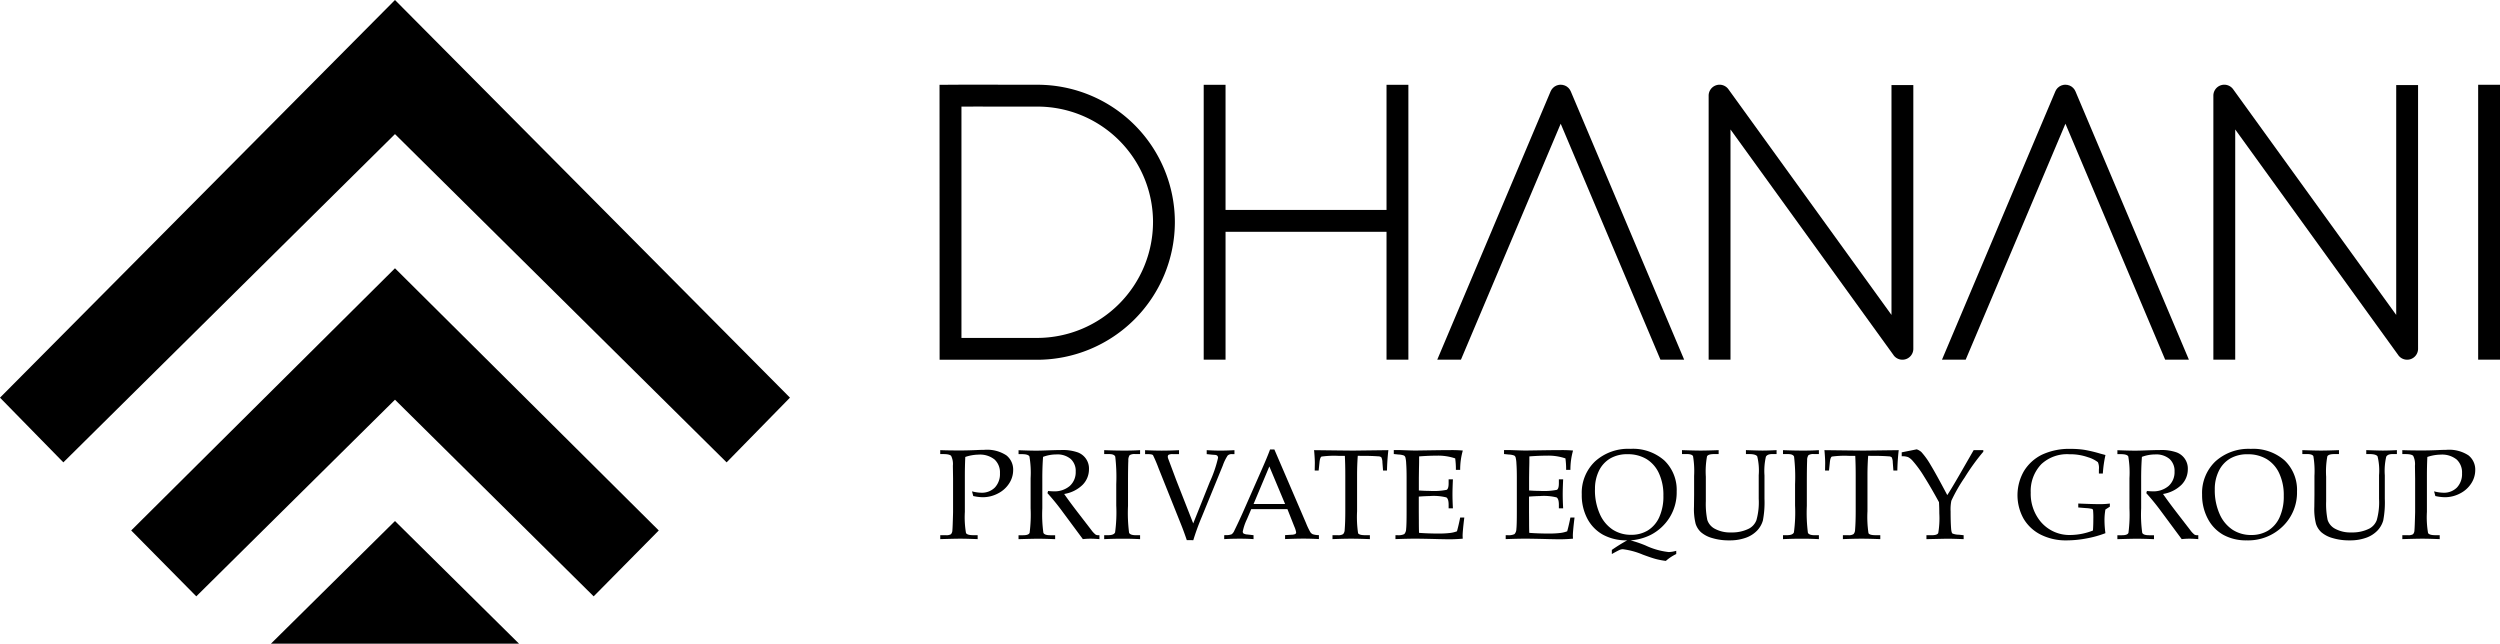 <svg xmlns="http://www.w3.org/2000/svg" width="233.043" height="60.004" viewBox="0 0 233.043 60.004"><g id="Artwork_2" data-name="Artwork 2" transform="translate(116.522 30.002)"><g id="Group_142" data-name="Group 142" transform="translate(-116.522 -30.002)"><g id="Group_138" data-name="Group 138"><path id="Path_1958" data-name="Path 1958" d="M46.777,120.089l6.068,6.141L71.366,107.9l18.521,18.331,6.068-6.141L71.366,95.648Z" transform="translate(-34.547 -70.641)" fill="#000"></path><path id="Path_1959" data-name="Path 1959" d="M36.819,0,0,37.07,5.906,43.1,36.819,12.5,67.732,43.1l5.906-6.032Z" fill="#000"></path><path id="Path_1960" data-name="Path 1960" d="M96.609,197.2h23.122L108.17,185.769Z" transform="translate(-71.351 -137.2)" fill="#000"></path></g><g id="Group_141" data-name="Group 141" transform="translate(87.58 7.891)"><g id="Group_139" data-name="Group 139"><path id="Path_1961" data-name="Path 1961" d="M356.923,42.97a12.853,12.853,0,0,1-12.817,12.859h-9.113L334.985,30.2,336,30.193c1.757-.013,3.7-.008,5.585,0,.88,0,1.732,0,2.52,0A12.811,12.811,0,0,1,356.923,42.97Zm-2.036,0a10.772,10.772,0,0,0-10.779-10.74c-.789,0-1.643,0-2.525,0-1.523,0-3.083-.007-4.554,0V53.793h7.076A10.814,10.814,0,0,0,354.886,42.97Z" transform="translate(-334.985 -30.184)" fill="#000"></path><path id="Path_1962" data-name="Path 1962" d="M448.255,30.225V55.849h-2.037V43.928H431.212V55.849h-2.036V30.225h2.036V41.891h15.006V30.225Z" transform="translate(-404.55 -30.214)" fill="#000"></path><path id="Path_1963" data-name="Path 1963" d="M535.463,55.849h-2.211l-5.236-12.387h0l-4.061-9.607-4.169,9.861-5.129,12.133h-2.209l5.066-11.988h0l.125-.3.271-.642,5.1-12.066.006-.013c.008-.019.02-.036.03-.054a1.008,1.008,0,0,1,.063-.115c.018-.027.039-.049.059-.074s.042-.054.067-.079a1.013,1.013,0,0,1,.081-.068.912.912,0,0,1,.072-.058,1.01,1.01,0,0,1,.116-.063c.019-.009.035-.021.054-.03l.006,0a1.038,1.038,0,0,1,.155-.048c.013,0,.025-.009.038-.011a1.017,1.017,0,0,1,.323-.007c.024,0,.048,0,.071.007s.04.013.06.018a1.06,1.06,0,0,1,.133.041l.007,0c.021.009.039.022.059.032a.96.96,0,0,1,.111.06c.027.018.05.039.074.059s.054.042.079.066a1.022,1.022,0,0,1,.068.08.826.826,0,0,1,.058.073,1,1,0,0,1,.063.115c.009.019.022.035.03.055l.006.013,4.994,11.813Z" transform="translate(-466.051 -30.214)" fill="#000"></path><path id="Path_1964" data-name="Path 1964" d="M626.451,55.427l-15.2-21.036V55.849h-2.037V31.243a1.018,1.018,0,0,1,1.844-.6l15.2,21.036V30.254h2.036V54.831a1.018,1.018,0,0,1-1.844.6Z" transform="translate(-537.519 -30.214)" fill="#000"></path><path id="Path_1965" data-name="Path 1965" d="M715.424,55.849h-2.211l-5.236-12.387-4.061-9.607-4.168,9.861h0l-5.13,12.133h-2.209l5.066-11.988h0l.124-.3.271-.642h0l5.1-12.066.005-.013c.008-.019.021-.036.03-.054a.963.963,0,0,1,.063-.115.907.907,0,0,1,.059-.074.63.63,0,0,1,.148-.147c.024-.019.046-.04.072-.058a.984.984,0,0,1,.116-.063c.019-.009.035-.021.054-.03l.006,0a1.03,1.03,0,0,1,.155-.048c.012,0,.025-.009.037-.011a1.017,1.017,0,0,1,.323-.007c.024,0,.048,0,.071.007s.04.013.06.018a1.052,1.052,0,0,1,.133.041l.007,0c.021.009.039.022.059.032a.987.987,0,0,1,.111.06c.026.018.05.039.074.059s.054.042.078.066.046.053.068.08.041.047.058.073a.959.959,0,0,1,.063.115c.009.019.021.035.03.055l.006.013,4.994,11.813Z" transform="translate(-598.962 -30.214)" fill="#000"></path><path id="Path_1966" data-name="Path 1966" d="M806.41,55.427l-15.2-21.036V55.849h-2.037V31.243a1.018,1.018,0,0,1,1.844-.6l15.2,21.036V30.254h2.037V54.831a1.018,1.018,0,0,1-1.844.6Z" transform="translate(-670.429 -30.214)" fill="#000"></path><path id="Path_1967" data-name="Path 1967" d="M883.575,55.849V30.225h2.036V55.849Z" transform="translate(-740.148 -30.214)" fill="#000"></path></g><g id="Group_140" data-name="Group 140" transform="translate(0.07 33.953)"><path id="Path_1968" data-name="Path 1968" d="M337.583,161.048q-.041.84-.041,1.79v3.328a8.78,8.78,0,0,0,.105,1.965q.1.209.688.21h.4v.367q-1.032-.041-1.626-.041-.525,0-1.86.041v-.367h.524a.805.805,0,0,0,.472-.09.562.562,0,0,0,.134-.367q.029-.277.064-1.693v-3.113l-.018-1.207a1.733,1.733,0,0,0-.16-.921q-.149-.169-.726-.169h-.292v-.367q.729.029,1.848.029.659,0,1.463-.035.531-.024.8-.024a3.284,3.284,0,0,1,2.052.513,1.688,1.688,0,0,1,.635,1.387,2.266,2.266,0,0,1-.367,1.221,2.662,2.662,0,0,1-1.041.941,3.031,3.031,0,0,1-1.437.356,4.392,4.392,0,0,1-.875-.111l-.116-.437a3.657,3.657,0,0,0,.857.128,1.7,1.7,0,0,0,1.276-.487,1.832,1.832,0,0,0,.472-1.332,1.634,1.634,0,0,0-.5-1.274,2.167,2.167,0,0,0-1.5-.458A4.056,4.056,0,0,0,337.583,161.048Z" transform="translate(-335.251 -160.296)" fill="#000"></path><path id="Path_1969" data-name="Path 1969" d="M367.4,164.532q.571.822,1.417,1.912l1.119,1.452a2.074,2.074,0,0,0,.4.426.432.432,0,0,0,.2.052h.151v.367q-.484-.041-.845-.041a6.345,6.345,0,0,0-.7.041l-2.064-2.786q-.577-.769-1.236-1.5l.058-.2q.338.029.5.029a2.18,2.18,0,0,0,1.524-.5,1.725,1.725,0,0,0,.551-1.341,1.505,1.505,0,0,0-.466-1.175,1.94,1.94,0,0,0-1.346-.422,3.537,3.537,0,0,0-1.23.227q-.071.927-.07,1.982v2.816a12.262,12.262,0,0,0,.1,2.282q.1.225.641.225h.455v.367q-.968-.041-1.6-.041-.5,0-1.813.041v-.367h.437q.5,0,.595-.219a13.17,13.17,0,0,0,.093-2.3v-2.8a9.058,9.058,0,0,0-.108-2.023q-.108-.216-.7-.216h-.315v-.367q1.085.041,1.655.041.385,0,1.108-.029.839-.029,1.207-.029a4.235,4.235,0,0,1,1.53.213,1.6,1.6,0,0,1,1.064,1.577,2.057,2.057,0,0,1-.592,1.452A3.167,3.167,0,0,1,367.4,164.532Z" transform="translate(-355.851 -160.329)" fill="#000"></path><path id="Path_1970" data-name="Path 1970" d="M393.69,168.423h.367q.542,0,.65-.262a13.881,13.881,0,0,0,.108-2.512v-1.976a16.366,16.366,0,0,0-.093-2.571q-.093-.239-.56-.239h-.472v-.367q.969.041,1.915.041.788,0,1.431-.041v.367h-.451a.864.864,0,0,0-.521.1.807.807,0,0,0-.123.5q-.03.624-.03,2.221v2.011a14.467,14.467,0,0,0,.1,2.5q.1.23.639.23h.387v.367q-.718-.041-1.565-.041-.987,0-1.781.041Z" transform="translate(-378.411 -160.378)" fill="#000"></path><path id="Path_1971" data-name="Path 1971" d="M412.16,168.883q-.262-.781-.536-1.463l-2.087-5.217a13.28,13.28,0,0,0-.525-1.236q-.076-.1-.5-.1h-.239v-.367q.911.041,1.549.041.673,0,1.614-.041v.367h-.576a.828.828,0,0,0-.383.056.191.191,0,0,0-.087.173.581.581,0,0,0,.029.17l.755,2.016,1.586,4.044,1.541-3.856a11.6,11.6,0,0,0,.773-2.258q0-.265-.319-.277l-.238-.017-.5-.052v-.367q.773.041,1.273.041.523,0,1.313-.041v.367h-.233a.539.539,0,0,0-.4.131,4.284,4.284,0,0,0-.452.929l-1.964,4.8a22.441,22.441,0,0,0-.787,2.162Z" transform="translate(-389.181 -160.378)" fill="#000"></path><path id="Path_1972" data-name="Path 1972" d="M442.388,165.811h-3.372l-.4.939a4.779,4.779,0,0,0-.39,1.143.231.231,0,0,0,.073.192.878.878,0,0,0,.37.093l.56.064v.367q-.56-.041-1.259-.041-.839,0-1.475.041v-.367l.175-.006a1.272,1.272,0,0,0,.527-.084.85.85,0,0,0,.254-.359q.414-.839.845-1.813l1.6-3.631q.641-1.446.874-2.1h.4l2.95,6.861a6.711,6.711,0,0,0,.4.842.591.591,0,0,0,.227.2,1.893,1.893,0,0,0,.577.084v.367q-.758-.041-1.446-.041-.641,0-1.708.041v-.367l.577-.035a1.035,1.035,0,0,0,.367-.064.194.194,0,0,0,.087-.163,2.311,2.311,0,0,0-.175-.548Zm-3.155-.478h2.937l-1.467-3.5Z" transform="translate(-410.028 -160.197)" fill="#000"></path><path id="Path_1973" data-name="Path 1973" d="M472.591,161.025q-.064.874-.064,1.842v3.323a10.36,10.36,0,0,0,.093,2.043q.093.19.664.19h.437v.367q-1.032-.041-1.749-.041t-1.737.041v-.367h.49a.826.826,0,0,0,.5-.1.606.606,0,0,0,.146-.4q.058-.682.058-1.761v-3.328q0-.985-.041-1.807H470.8a8.607,8.607,0,0,0-1.582.067q-.145.067-.192.522l-.082.781h-.367l.012-.694q0-.42-.07-1.207,3.148.041,3.7.041l3.224-.041q-.111.985-.128,1.9h-.367l-.059-.764a1.1,1.1,0,0,0-.1-.469.439.439,0,0,0-.285-.09q-.641-.047-1.458-.047Z" transform="translate(-433.674 -160.378)" fill="#000"></path><path id="Path_1974" data-name="Path 1974" d="M499.259,164.824v1.431l.006.823q0,.771.018,1.127.853.064,1.827.064a8.673,8.673,0,0,0,1.1-.058,2.774,2.774,0,0,0,.607-.152q.146-.513.3-1.282h.385q-.158,1.28-.158,1.707l.012.263q-.67.058-1.317.058l-.915-.017q-1.516-.041-2.227-.041-.682,0-1.813.041v-.367h.181a1.261,1.261,0,0,0,.638-.1.7.7,0,0,0,.175-.466q.044-.367.044-1.621v-3.2q0-.787-.038-1.288a2.686,2.686,0,0,0-.081-.6.338.338,0,0,0-.126-.149,1.591,1.591,0,0,0-.5-.093l-.449-.047v-.367h.63l.618.021q.519.02.787.02l2.238-.034,1.061-.007q.542-.005,1.1.041a6.5,6.5,0,0,0-.245,1.8h-.4a7.387,7.387,0,0,0-.064-1.067,4.875,4.875,0,0,0-1.691-.256q-.8,0-1.673.07.005.547-.012,1.094l-.012.9v1.181q.578.041,1.02.041a6.263,6.263,0,0,0,1.571-.1q.184-.1.184-.6v-.379h.4q-.041.88-.041,1.4,0,.554.041,1.306h-.4v-.338q0-.559-.219-.685a4.929,4.929,0,0,0-1.542-.125Q499.783,164.784,499.259,164.824Z" transform="translate(-454.653 -160.377)" fill="#000"></path><path id="Path_1975" data-name="Path 1975" d="M538.567,164.824v1.431l.006.823q0,.771.017,1.127.853.064,1.827.064a8.673,8.673,0,0,0,1.1-.058,2.773,2.773,0,0,0,.607-.152q.146-.513.3-1.282h.385q-.157,1.28-.157,1.707l.012.263q-.67.058-1.317.058l-.915-.017q-1.516-.041-2.227-.041-.682,0-1.813.041v-.367h.181a1.26,1.26,0,0,0,.638-.1.693.693,0,0,0,.175-.466q.044-.367.044-1.621v-3.2q0-.787-.038-1.288a2.681,2.681,0,0,0-.082-.6.337.337,0,0,0-.125-.149,1.594,1.594,0,0,0-.5-.093l-.449-.047v-.367h.63l.618.021q.519.02.787.02l2.238-.034,1.061-.007q.542-.005,1.1.041a6.5,6.5,0,0,0-.245,1.8h-.4a7.386,7.386,0,0,0-.064-1.067,4.875,4.875,0,0,0-1.691-.256q-.8,0-1.673.07.006.547-.012,1.094l-.012.9v1.181q.578.041,1.02.041a6.263,6.263,0,0,0,1.571-.1q.183-.1.184-.6v-.379h.4q-.041.88-.041,1.4,0,.554.041,1.306h-.4v-.338q0-.559-.219-.685a4.932,4.932,0,0,0-1.542-.125Q539.092,164.784,538.567,164.824Z" transform="translate(-483.685 -160.377)" fill="#000"></path><path id="Path_1976" data-name="Path 1976" d="M568.51,168.577a10.967,10.967,0,0,1,1.394.472,6.76,6.76,0,0,0,2.182.618,3.107,3.107,0,0,0,.688-.117v.3a4.2,4.2,0,0,0-.969.641,7.094,7.094,0,0,1-.916-.172q-.409-.107-1.243-.417a6.954,6.954,0,0,0-1.849-.5.781.781,0,0,0-.283.058q-.149.058-.744.391v-.385a16.726,16.726,0,0,1,1.431-.892,4.548,4.548,0,0,1-2.252-.522,3.674,3.674,0,0,1-1.458-1.491,4.686,4.686,0,0,1-.525-2.269,4.043,4.043,0,0,1,1.237-3.074,4.593,4.593,0,0,1,3.3-1.173,4.412,4.412,0,0,1,3.165,1.088,3.806,3.806,0,0,1,1.146,2.9,4.4,4.4,0,0,1-.674,2.435,4.519,4.519,0,0,1-1.765,1.607A5.047,5.047,0,0,1,568.51,168.577Zm-3.314-4.754a5.419,5.419,0,0,0,.449,2.287,3.354,3.354,0,0,0,1.2,1.461,3.1,3.1,0,0,0,1.721.487,2.924,2.924,0,0,0,1.569-.414,2.8,2.8,0,0,0,1.056-1.231,4.66,4.66,0,0,0,.385-2,4.784,4.784,0,0,0-.426-2.112,3.014,3.014,0,0,0-1.167-1.315,3.375,3.375,0,0,0-1.756-.441,3.121,3.121,0,0,0-1.6.391,2.7,2.7,0,0,0-1.053,1.143A3.79,3.79,0,0,0,565.2,163.823Z" transform="translate(-504.169 -160.049)" fill="#000"></path><path id="Path_1977" data-name="Path 1977" d="M599.708,160.862v-.367q1.195.041,1.737.041.571,0,1.679-.041v.367H602.7q-.548,0-.659.21a7.85,7.85,0,0,0-.111,1.9v2.285a7.454,7.454,0,0,0,.137,1.743,1.431,1.431,0,0,0,.708.828,2.983,2.983,0,0,0,1.527.338,3.486,3.486,0,0,0,1.661-.362,1.487,1.487,0,0,0,.682-.778,6.13,6.13,0,0,0,.215-2v-2.2a5.587,5.587,0,0,0-.137-1.746q-.137-.219-.755-.219h-.3v-.367q1.21.041,1.536.041.531,0,1.32-.041v.367h-.4q-.463,0-.595.248a5.941,5.941,0,0,0-.132,1.74v2.186a8.829,8.829,0,0,1-.149,2.02,2.275,2.275,0,0,1-.542.942,2.713,2.713,0,0,1-1.049.665,4.407,4.407,0,0,1-1.542.244,5.3,5.3,0,0,1-1.6-.219,2.738,2.738,0,0,1-1.035-.539,1.843,1.843,0,0,1-.5-.784,5.59,5.59,0,0,1-.155-1.577l.012-1.108V162.9a8.431,8.431,0,0,0-.1-1.842q-.1-.2-.615-.2Z" transform="translate(-530.567 -160.378)" fill="#000"></path><path id="Path_1978" data-name="Path 1978" d="M635.716,168.423h.368q.542,0,.65-.262a13.9,13.9,0,0,0,.108-2.512v-1.976a16.366,16.366,0,0,0-.093-2.571q-.094-.239-.56-.239h-.472v-.367q.969.041,1.916.041.788,0,1.43-.041v.367h-.451a.863.863,0,0,0-.521.1.806.806,0,0,0-.123.5q-.029.624-.029,2.221v2.011a14.487,14.487,0,0,0,.1,2.5q.1.23.639.23h.386v.367q-.719-.041-1.565-.041-.987,0-1.781.041Z" transform="translate(-557.161 -160.378)" fill="#000"></path><path id="Path_1979" data-name="Path 1979" d="M654.574,161.025q-.065.874-.065,1.842v3.323a10.351,10.351,0,0,0,.094,2.043q.093.19.664.19h.437v.367q-1.032-.041-1.749-.041t-1.737.041v-.367h.49a.827.827,0,0,0,.5-.1.606.606,0,0,0,.146-.4q.058-.682.058-1.761v-3.328q0-.985-.041-1.807h-.593a8.609,8.609,0,0,0-1.582.067q-.145.067-.192.522l-.081.781h-.368l.012-.694q0-.42-.07-1.207,3.148.041,3.7.041l3.224-.041q-.111.985-.128,1.9h-.367l-.058-.764a1.1,1.1,0,0,0-.1-.469.44.44,0,0,0-.286-.09q-.641-.047-1.457-.047Z" transform="translate(-568.079 -160.378)" fill="#000"></path><path id="Path_1980" data-name="Path 1980" d="M682.285,164.456q.355-.537,1.125-1.868l1.335-2.323h.9v.146a20.126,20.126,0,0,0-1.743,2.411,15.1,15.1,0,0,0-1.236,2.16,3.972,3.972,0,0,0-.07.983q0,1.053.052,1.67.035.332.12.4a1.64,1.64,0,0,0,.6.113l.443.047v.367q-1.016-.041-1.588-.041l-1.88.041v-.367h.5q.5,0,.6-.2a8.168,8.168,0,0,0,.1-1.838q0-.477-.029-1.041-.752-1.38-1.387-2.387a10.249,10.249,0,0,0-1.072-1.473,1.465,1.465,0,0,0-.417-.338,1.56,1.56,0,0,0-.6-.082v-.367l.939-.187.46-.093a1.275,1.275,0,0,1,.432.251,7.083,7.083,0,0,1,.892,1.253Q681.218,162.439,682.285,164.456Z" transform="translate(-588.416 -160.148)" fill="#000"></path><path id="Path_1981" data-name="Path 1981" d="M727.524,165.7a5.675,5.675,0,0,0-.087,1,9.45,9.45,0,0,0,.087,1.207,9.8,9.8,0,0,1-1.752.487,10.1,10.1,0,0,1-1.868.184,5.181,5.181,0,0,1-2.417-.539,3.863,3.863,0,0,1-1.6-1.5,4.5,4.5,0,0,1,.041-4.418,4.081,4.081,0,0,1,1.673-1.527,5.978,5.978,0,0,1,2.716-.545,8.145,8.145,0,0,1,1.236.087,12.521,12.521,0,0,1,1.475.35l.5.134a11.369,11.369,0,0,0-.245,1.725h-.367v-.385a1.319,1.319,0,0,0-.093-.671,2.842,2.842,0,0,0-.927-.463,4.957,4.957,0,0,0-1.72-.277,3.524,3.524,0,0,0-2.623.921,3.607,3.607,0,0,0-.991,2.652,4.063,4.063,0,0,0,.892,2.67,3.5,3.5,0,0,0,2.862,1.282,5.834,5.834,0,0,0,2.046-.415q.035-.491.035-1.046a7.276,7.276,0,0,0-.023-.827.192.192,0,0,0-.084-.14,3.342,3.342,0,0,0-.609-.079l-.688-.058v-.367q1.335.058,1.982.058a6.805,6.805,0,0,0,.962-.058v.292Z" transform="translate(-618.913 -160.049)" fill="#000"></path><path id="Path_1982" data-name="Path 1982" d="M759.191,164.532q.571.822,1.416,1.912l1.12,1.452a2.074,2.074,0,0,0,.4.426.434.434,0,0,0,.2.052h.151v.367q-.484-.041-.846-.041a6.351,6.351,0,0,0-.7.041l-2.064-2.786q-.577-.769-1.236-1.5l.058-.2q.338.029.5.029a2.18,2.18,0,0,0,1.524-.5,1.725,1.725,0,0,0,.551-1.341,1.506,1.506,0,0,0-.466-1.175,1.94,1.94,0,0,0-1.346-.422,3.54,3.54,0,0,0-1.23.227q-.07.927-.07,1.982v2.816a12.289,12.289,0,0,0,.1,2.282q.1.225.641.225h.455v.367q-.968-.041-1.6-.041-.5,0-1.813.041v-.367h.437q.5,0,.594-.219a13.124,13.124,0,0,0,.094-2.3v-2.8a9.075,9.075,0,0,0-.108-2.023q-.108-.216-.7-.216h-.315v-.367q1.084.041,1.655.041.385,0,1.108-.029.839-.029,1.207-.029a4.235,4.235,0,0,1,1.53.213,1.6,1.6,0,0,1,1.064,1.577,2.057,2.057,0,0,1-.592,1.452A3.165,3.165,0,0,1,759.191,164.532Z" transform="translate(-645.21 -160.329)" fill="#000"></path><path id="Path_1983" data-name="Path 1983" d="M785.146,164.31a4.059,4.059,0,0,1,1.237-3.09,4.6,4.6,0,0,1,3.3-1.172,4.414,4.414,0,0,1,3.165,1.087,3.8,3.8,0,0,1,1.146,2.888,4.366,4.366,0,0,1-1.33,3.247,4.591,4.591,0,0,1-3.354,1.306,4.393,4.393,0,0,1-2.182-.513,3.658,3.658,0,0,1-1.447-1.5A4.684,4.684,0,0,1,785.146,164.31Zm1.183-.478a5.412,5.412,0,0,0,.452,2.294,3.351,3.351,0,0,0,1.211,1.463,3.14,3.14,0,0,0,1.733.487,2.967,2.967,0,0,0,1.581-.414,2.8,2.8,0,0,0,1.065-1.236,4.667,4.667,0,0,0,.388-2,4.777,4.777,0,0,0-.429-2.113,3.034,3.034,0,0,0-1.175-1.32,3.405,3.405,0,0,0-1.768-.443,3.17,3.17,0,0,0-1.61.39,2.7,2.7,0,0,0-1.062,1.146A3.791,3.791,0,0,0,786.329,163.832Z" transform="translate(-667.523 -160.049)" fill="#000"></path><path id="Path_1984" data-name="Path 1984" d="M820.887,160.862v-.367q1.195.041,1.737.041.571,0,1.679-.041v.367h-.426q-.548,0-.659.21a7.864,7.864,0,0,0-.111,1.9v2.285a7.436,7.436,0,0,0,.137,1.743,1.43,1.43,0,0,0,.708.828,2.983,2.983,0,0,0,1.527.338,3.486,3.486,0,0,0,1.661-.362,1.486,1.486,0,0,0,.682-.778,6.13,6.13,0,0,0,.216-2v-2.2a5.574,5.574,0,0,0-.137-1.746q-.137-.219-.755-.219h-.3v-.367q1.21.041,1.536.041.531,0,1.32-.041v.367h-.4q-.463,0-.595.248a5.941,5.941,0,0,0-.132,1.74v2.186a8.833,8.833,0,0,1-.148,2.02,2.277,2.277,0,0,1-.542.942,2.711,2.711,0,0,1-1.049.665,4.405,4.405,0,0,1-1.542.244,5.3,5.3,0,0,1-1.6-.219,2.738,2.738,0,0,1-1.035-.539,1.84,1.84,0,0,1-.5-.784,5.581,5.581,0,0,1-.155-1.577l.012-1.108V162.9a8.431,8.431,0,0,0-.1-1.842q-.1-.2-.615-.2Z" transform="translate(-693.92 -160.378)" fill="#000"></path><path id="Path_1985" data-name="Path 1985" d="M858.872,161.048q-.041.84-.041,1.79v3.328a8.772,8.772,0,0,0,.105,1.965q.1.209.688.21h.4v.367q-1.032-.041-1.626-.041-.524,0-1.859.041v-.367h.524a.805.805,0,0,0,.472-.09.562.562,0,0,0,.134-.367q.029-.277.064-1.693v-3.113l-.017-1.207a1.737,1.737,0,0,0-.161-.921q-.149-.169-.725-.169h-.292v-.367q.728.029,1.848.029.659,0,1.463-.035.53-.024.8-.024a3.286,3.286,0,0,1,2.052.513,1.689,1.689,0,0,1,.635,1.387,2.268,2.268,0,0,1-.367,1.221,2.665,2.665,0,0,1-1.041.941,3.03,3.03,0,0,1-1.437.356,4.385,4.385,0,0,1-.874-.111l-.117-.437a3.658,3.658,0,0,0,.857.128,1.7,1.7,0,0,0,1.276-.487,1.831,1.831,0,0,0,.472-1.332,1.633,1.633,0,0,0-.5-1.274,2.167,2.167,0,0,0-1.5-.458A4.057,4.057,0,0,0,858.872,161.048Z" transform="translate(-720.251 -160.296)" fill="#000"></path></g></g><path id="Path_1986" data-name="Path 1986" d="M47.927,186.993" transform="translate(-35.397 -138.104)" fill="none"></path></g></g></svg>